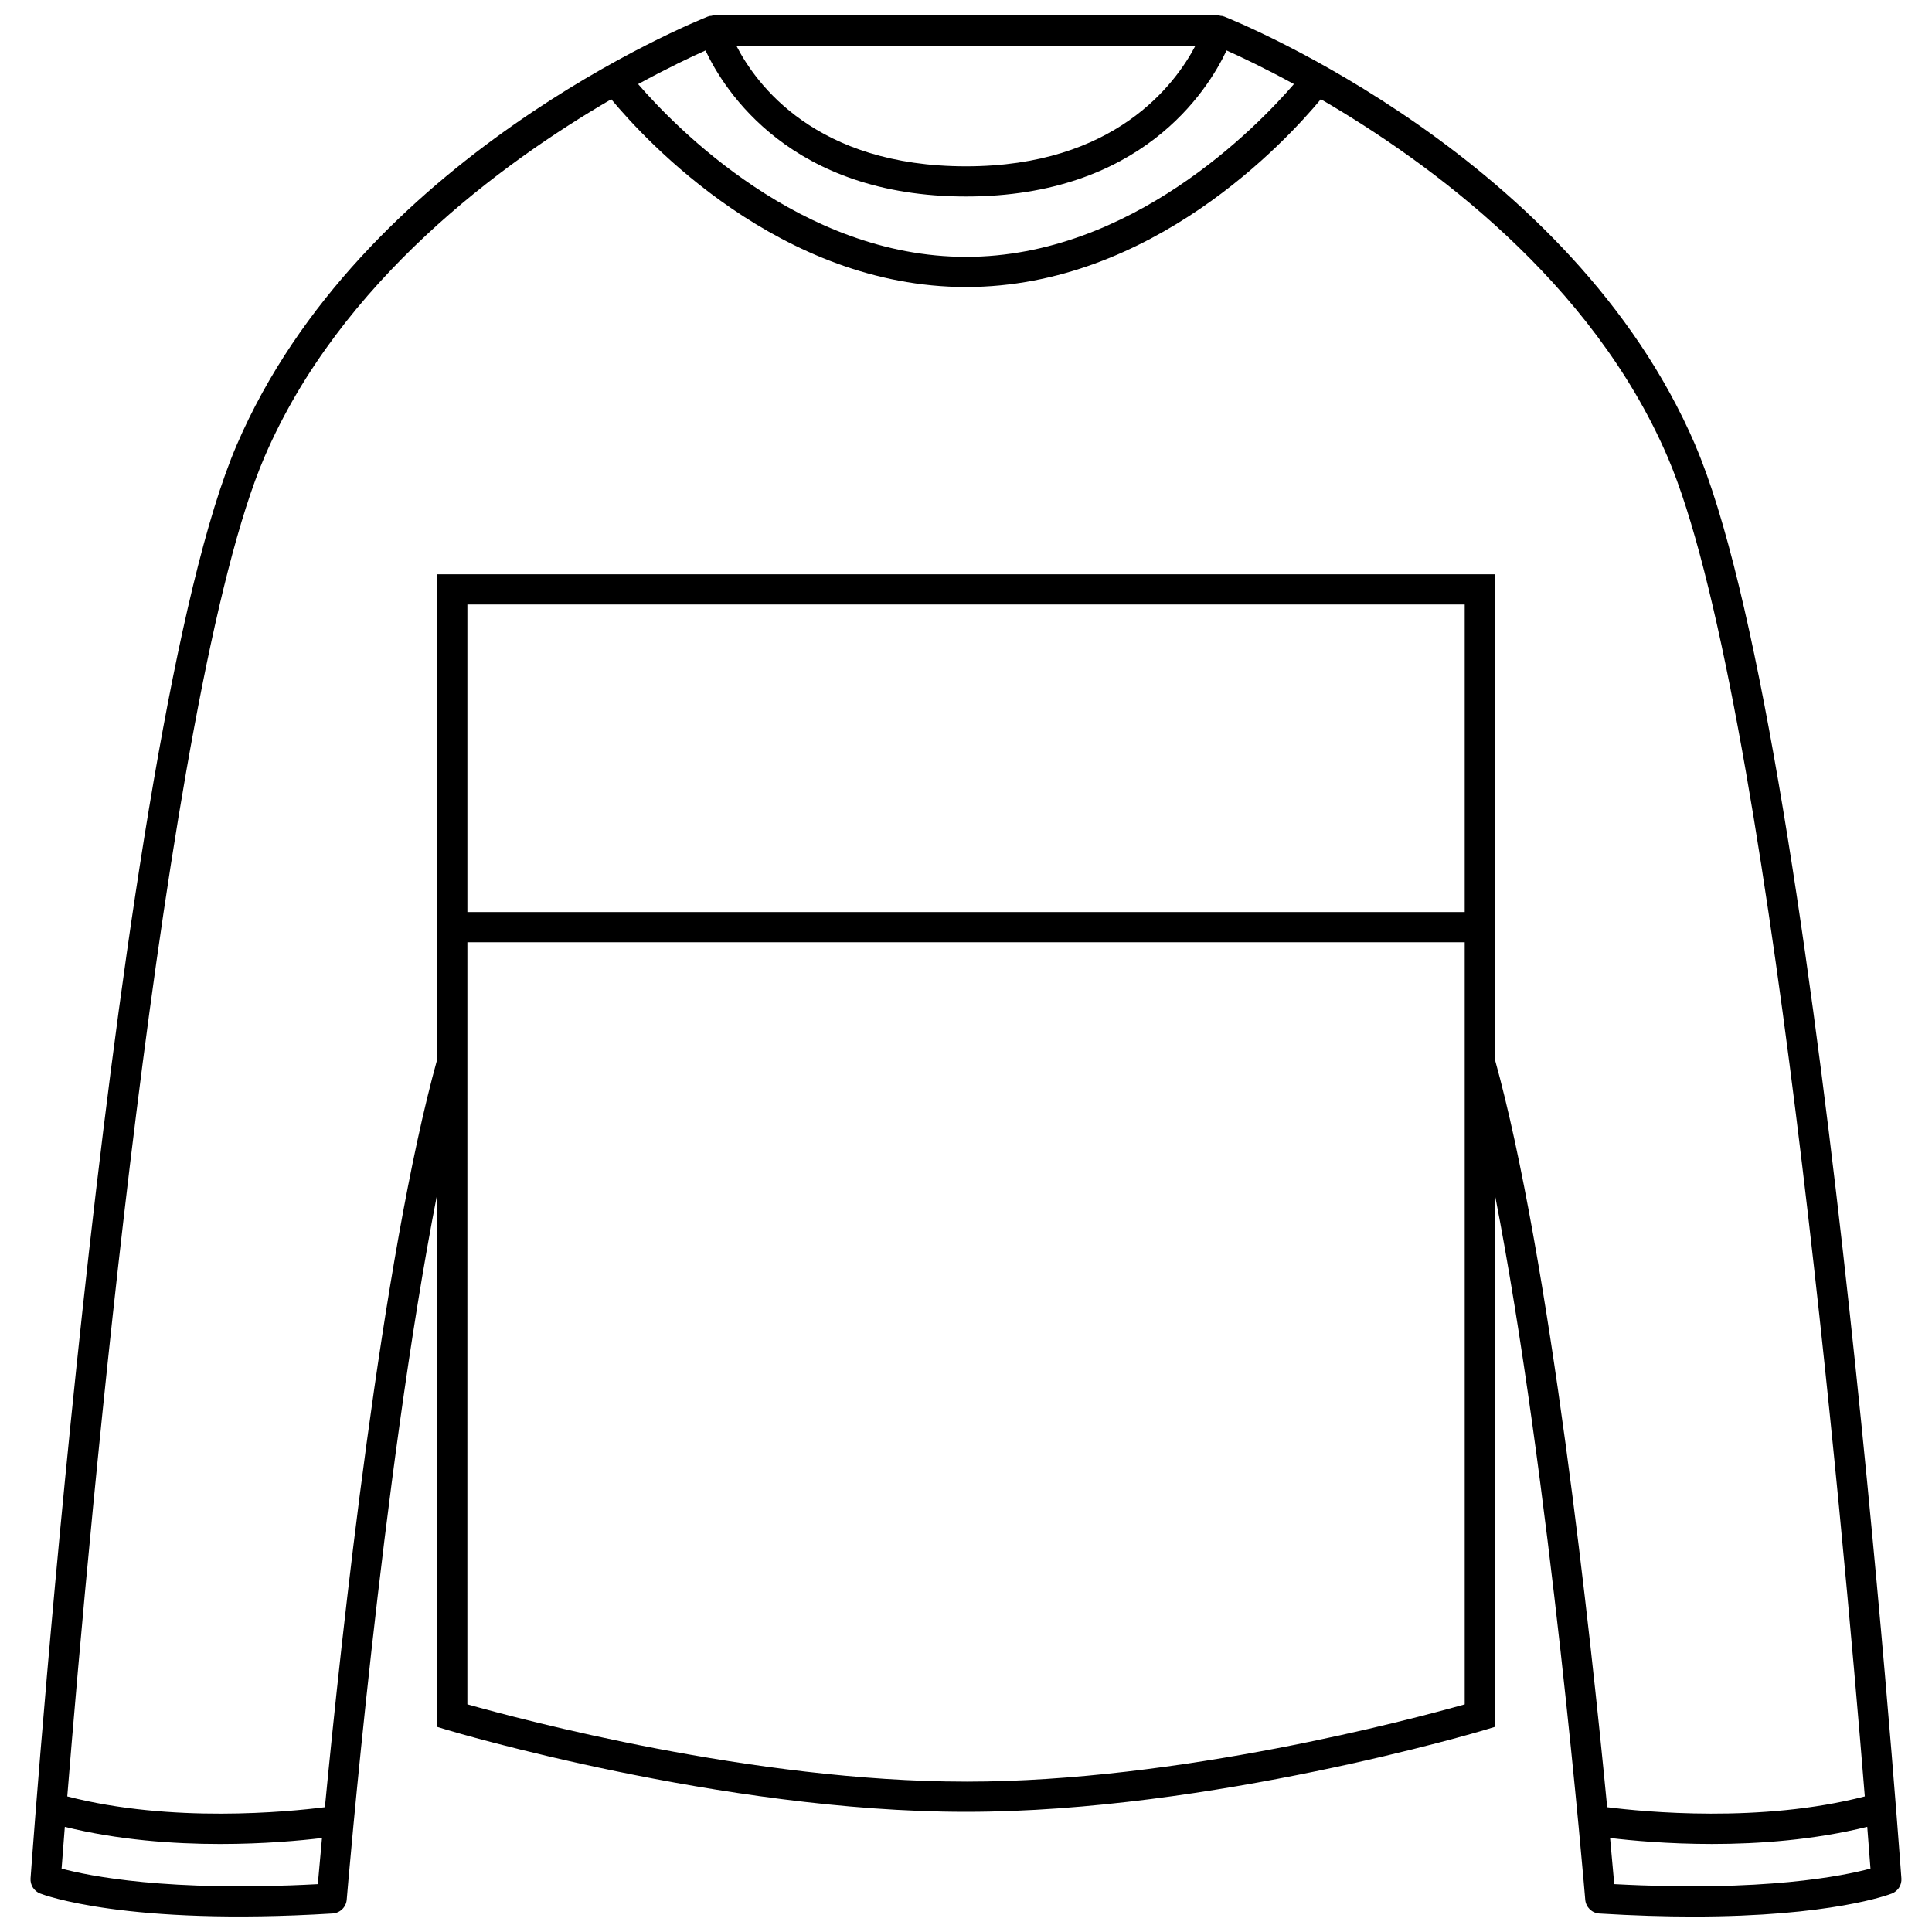 <?xml version="1.0" encoding="UTF-8"?>
<!-- Uploaded to: SVG Repo, www.svgrepo.com, Generator: SVG Repo Mixer Tools -->
<svg width="800px" height="800px" version="1.1" viewBox="144 144 512 512" xmlns="http://www.w3.org/2000/svg">
 <defs>
  <clipPath id="a">
   <path d="m152 148.09h496v503.81h-496z"/>
  </clipPath>
 </defs>
 <g clip-path="url(#a)">
  <path d="m593.26 261.93c-32.789-76.27-121.13-112.07-124.88-113.56-0.055-0.02-0.117-0.012-0.172-0.031-0.051-0.02-0.094-0.059-0.145-0.078-0.176-0.055-0.352-0.023-0.527-0.051-0.219-0.031-0.422-0.121-0.633-0.121h-133.81c-0.219 0-0.426 0.09-0.641 0.125-0.172 0.027-0.344-0.004-0.516 0.047-0.055 0.016-0.094 0.059-0.145 0.078-0.055 0.02-0.117 0.012-0.172 0.031-3.746 1.488-92.09 37.285-124.88 113.56-32.398 75.379-53.742 367.46-54.641 379.86-0.125 1.746 0.898 3.371 2.527 4.008 0.906 0.355 22.828 8.664 77.52 5.301 1.984-0.125 3.578-1.684 3.738-3.664 0.109-1.305 9.371-112.32 23.969-186.97v141.18l2.844 0.859c0.719 0.215 72.496 21.648 137.16 21.648h0.285c64.664 0 136.45-21.434 137.16-21.648l2.844-0.859-0.008-141.17c14.59 74.652 23.859 185.67 23.969 186.97 0.164 1.98 1.754 3.539 3.738 3.664 9.184 0.566 17.441 0.805 24.836 0.805 36.621 0 51.93-5.809 52.684-6.106 1.633-0.641 2.656-2.262 2.527-4.008-0.902-12.402-22.25-304.49-54.645-379.86zm-262.3-104.56c5.047 10.73 22.656 38.703 69.047 38.703 46.395 0 64-27.977 69.047-38.707 3.684 1.648 9.965 4.606 17.855 8.91-9.832 11.383-43.188 45.793-86.902 45.793-43.703 0-77.055-34.395-86.898-45.785 7.891-4.301 14.172-7.266 17.852-8.914zm8.172-1.281h121.68c-5.336 10.199-21.348 31.988-60.805 31.988-39.828 0-55.637-21.746-60.875-31.988zm-178.81 483.11c0.184-2.418 0.473-6.188 0.855-11.066 14.066 3.488 28.68 4.547 41.137 4.547 11.672 0 21.406-0.91 27.016-1.586-0.496 5.344-0.871 9.547-1.105 12.227-39.781 2.133-60.828-2.207-67.902-4.121zm371.84-253.5h-264.3v-81.5h264.3zm-132.01 230.45h-0.285c-56.242 0-118.16-16.57-132.01-20.488l0.004-201.96h264.3v201.97c-13.855 3.918-75.766 20.484-132.01 20.484zm140-319.95h-280.29v128.54c-14.566 52.418-25.363 152.48-29.762 198.19-9.652 1.227-40.723 4.285-68.277-2.859 5.781-71.32 25.523-292.74 52.273-354.98 20.035-46.613 63.055-78.023 91.895-94.789 9.156 11.031 44.812 49.762 94.02 49.762 49.223 0 84.879-38.754 94.023-49.773 28.828 16.754 71.828 48.141 91.887 94.801 26.75 62.234 46.492 283.66 52.273 354.98-27.52 7.133-58.617 4.086-68.277 2.859-4.398-45.707-15.191-145.77-29.762-198.18l-0.004-128.54zm31.641 347.12c-0.23-2.68-0.609-6.887-1.105-12.227 5.606 0.672 15.34 1.586 27.016 1.586 12.453 0 27.07-1.062 41.137-4.547 0.383 4.883 0.676 8.648 0.855 11.066-7.09 1.918-28.141 6.258-67.902 4.121z"/>
 </g>
</svg>